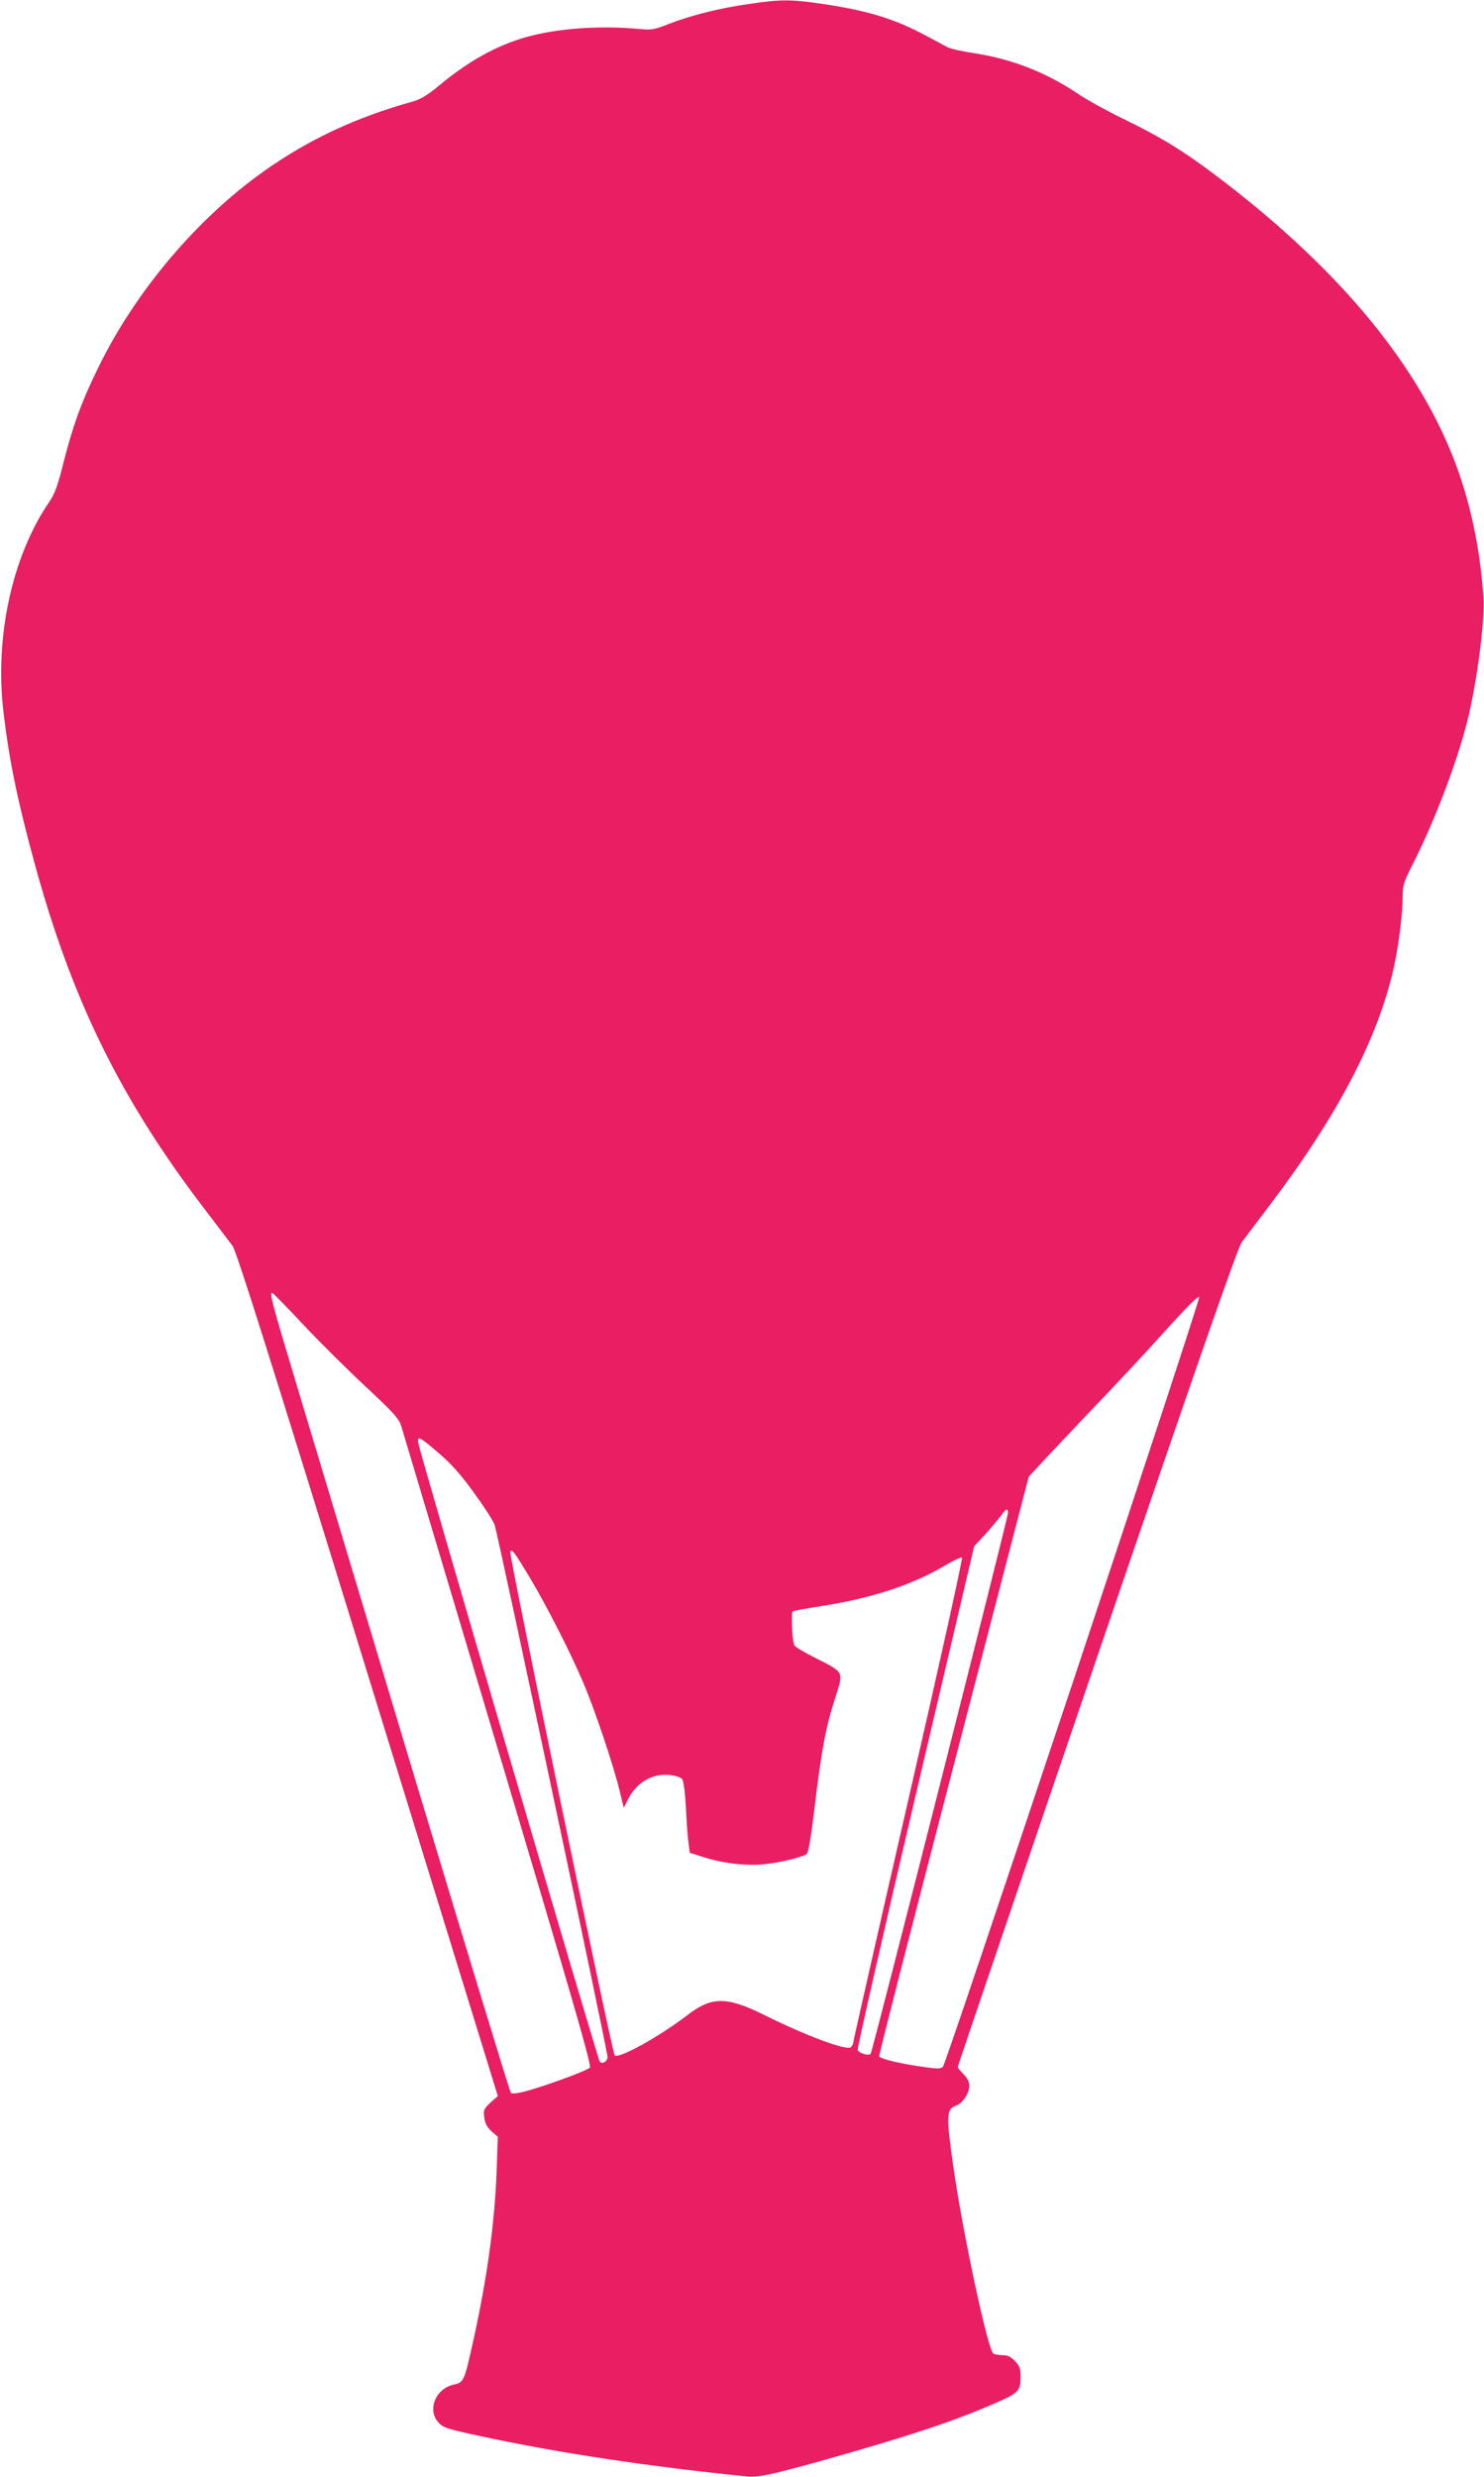 <?xml version="1.0" standalone="no"?>
<!DOCTYPE svg PUBLIC "-//W3C//DTD SVG 20010904//EN"
 "http://www.w3.org/TR/2001/REC-SVG-20010904/DTD/svg10.dtd">
<svg version="1.0" xmlns="http://www.w3.org/2000/svg"
 width="767pt" height="1280pt" viewBox="0 0 767 1280"
 preserveAspectRatio="xMidYMid meet">
<g transform="translate(0,1280) scale(0.1,-0.1)"
fill="#e91e63" stroke="none">
<path d="M3868 12779 c-149 -21 -299 -59 -412 -103 -76 -30 -86 -32 -161 -25
-198 18 -416 2 -573 -42 -154 -43 -302 -125 -455 -253 -59 -49 -93 -69 -135
-81 -294 -82 -537 -196 -767 -359 -346 -245 -662 -618 -855 -1011 -87 -177
-132 -300 -181 -492 -31 -125 -45 -163 -77 -210 -190 -281 -280 -695 -234
-1083 29 -247 73 -460 159 -775 192 -706 445 -1223 876 -1787 67 -88 134 -176
149 -196 20 -28 188 -558 699 -2215 l672 -2178 -38 -34 c-35 -33 -37 -38 -32
-78 4 -30 15 -50 38 -71 l32 -28 -6 -172 c-10 -273 -49 -558 -123 -891 -44
-198 -48 -207 -98 -217 -95 -20 -140 -132 -79 -197 25 -27 46 -33 218 -70 398
-86 870 -157 1377 -208 55 -6 127 10 373 78 459 129 697 208 909 301 119 51
131 64 131 133 0 46 -4 58 -29 84 -22 23 -39 31 -65 31 -20 0 -41 4 -47 8 -28
18 -155 610 -204 947 -41 284 -40 316 11 334 34 12 69 65 69 104 0 18 -11 39
-30 59 -17 16 -30 33 -30 37 0 4 324 957 720 2117 518 1517 728 2119 748 2145
15 20 83 110 151 200 347 459 553 854 635 1220 26 118 46 281 46 377 0 47 8
70 49 151 113 221 230 527 285 746 49 196 91 516 83 636 -18 268 -72 515 -161
737 -202 502 -614 988 -1231 1452 -165 124 -282 195 -470 286 -82 40 -188 98
-235 130 -163 110 -343 180 -535 209 -61 9 -123 23 -140 32 -16 9 -67 36 -112
60 -160 86 -301 129 -534 163 -165 24 -212 24 -381 -1z m-2296 -6829 c86 -91
231 -235 323 -320 143 -134 167 -161 179 -200 900 -3005 987 -3303 974 -3315
-16 -16 -235 -96 -330 -121 -45 -12 -71 -15 -78 -8 -5 5 -227 734 -494 1619
-266 886 -543 1806 -615 2046 -126 419 -141 475 -123 467 5 -1 79 -77 164
-168z m3973 -1843 c-362 -1084 -663 -1978 -671 -1986 -11 -12 -27 -12 -100 -2
-122 17 -225 42 -230 55 -2 6 171 682 385 1503 l388 1492 64 69 c35 39 154
164 263 279 110 114 279 295 375 402 119 132 177 189 179 178 2 -10 -292 -905
-653 -1990z m-3275 1182 c62 -53 112 -109 179 -202 51 -70 99 -144 107 -165
16 -42 584 -2719 584 -2751 0 -23 -26 -39 -40 -25 -10 10 -928 3138 -937 3193
-8 45 1 41 107 -50z m2940 -306 c0 -25 -701 -2786 -710 -2796 -10 -12 -61 3
-67 20 -3 8 131 597 298 1309 l304 1294 58 62 c31 35 67 78 80 95 25 37 37 42
37 16z m-2470 -338 c90 -152 207 -381 275 -541 56 -130 154 -421 186 -552 l23
-94 19 39 c46 92 126 140 218 131 33 -4 57 -12 65 -22 7 -10 15 -69 19 -144 3
-70 9 -152 13 -182 l7 -54 72 -23 c111 -35 235 -47 332 -34 83 11 174 34 200
50 9 6 22 81 42 247 34 288 58 413 106 561 44 137 48 129 -103 206 -57 28
-106 58 -109 65 -11 28 -17 169 -8 175 5 4 70 15 144 27 258 39 474 110 639
208 47 28 88 47 92 43 5 -4 -120 -566 -277 -1250 -157 -684 -285 -1249 -285
-1256 0 -7 -6 -18 -13 -24 -23 -18 -225 57 -446 166 -195 97 -272 97 -397 1
-146 -112 -357 -229 -377 -209 -13 13 -548 2591 -540 2603 9 16 23 -4 103
-137z"/>
</g>
</svg>
